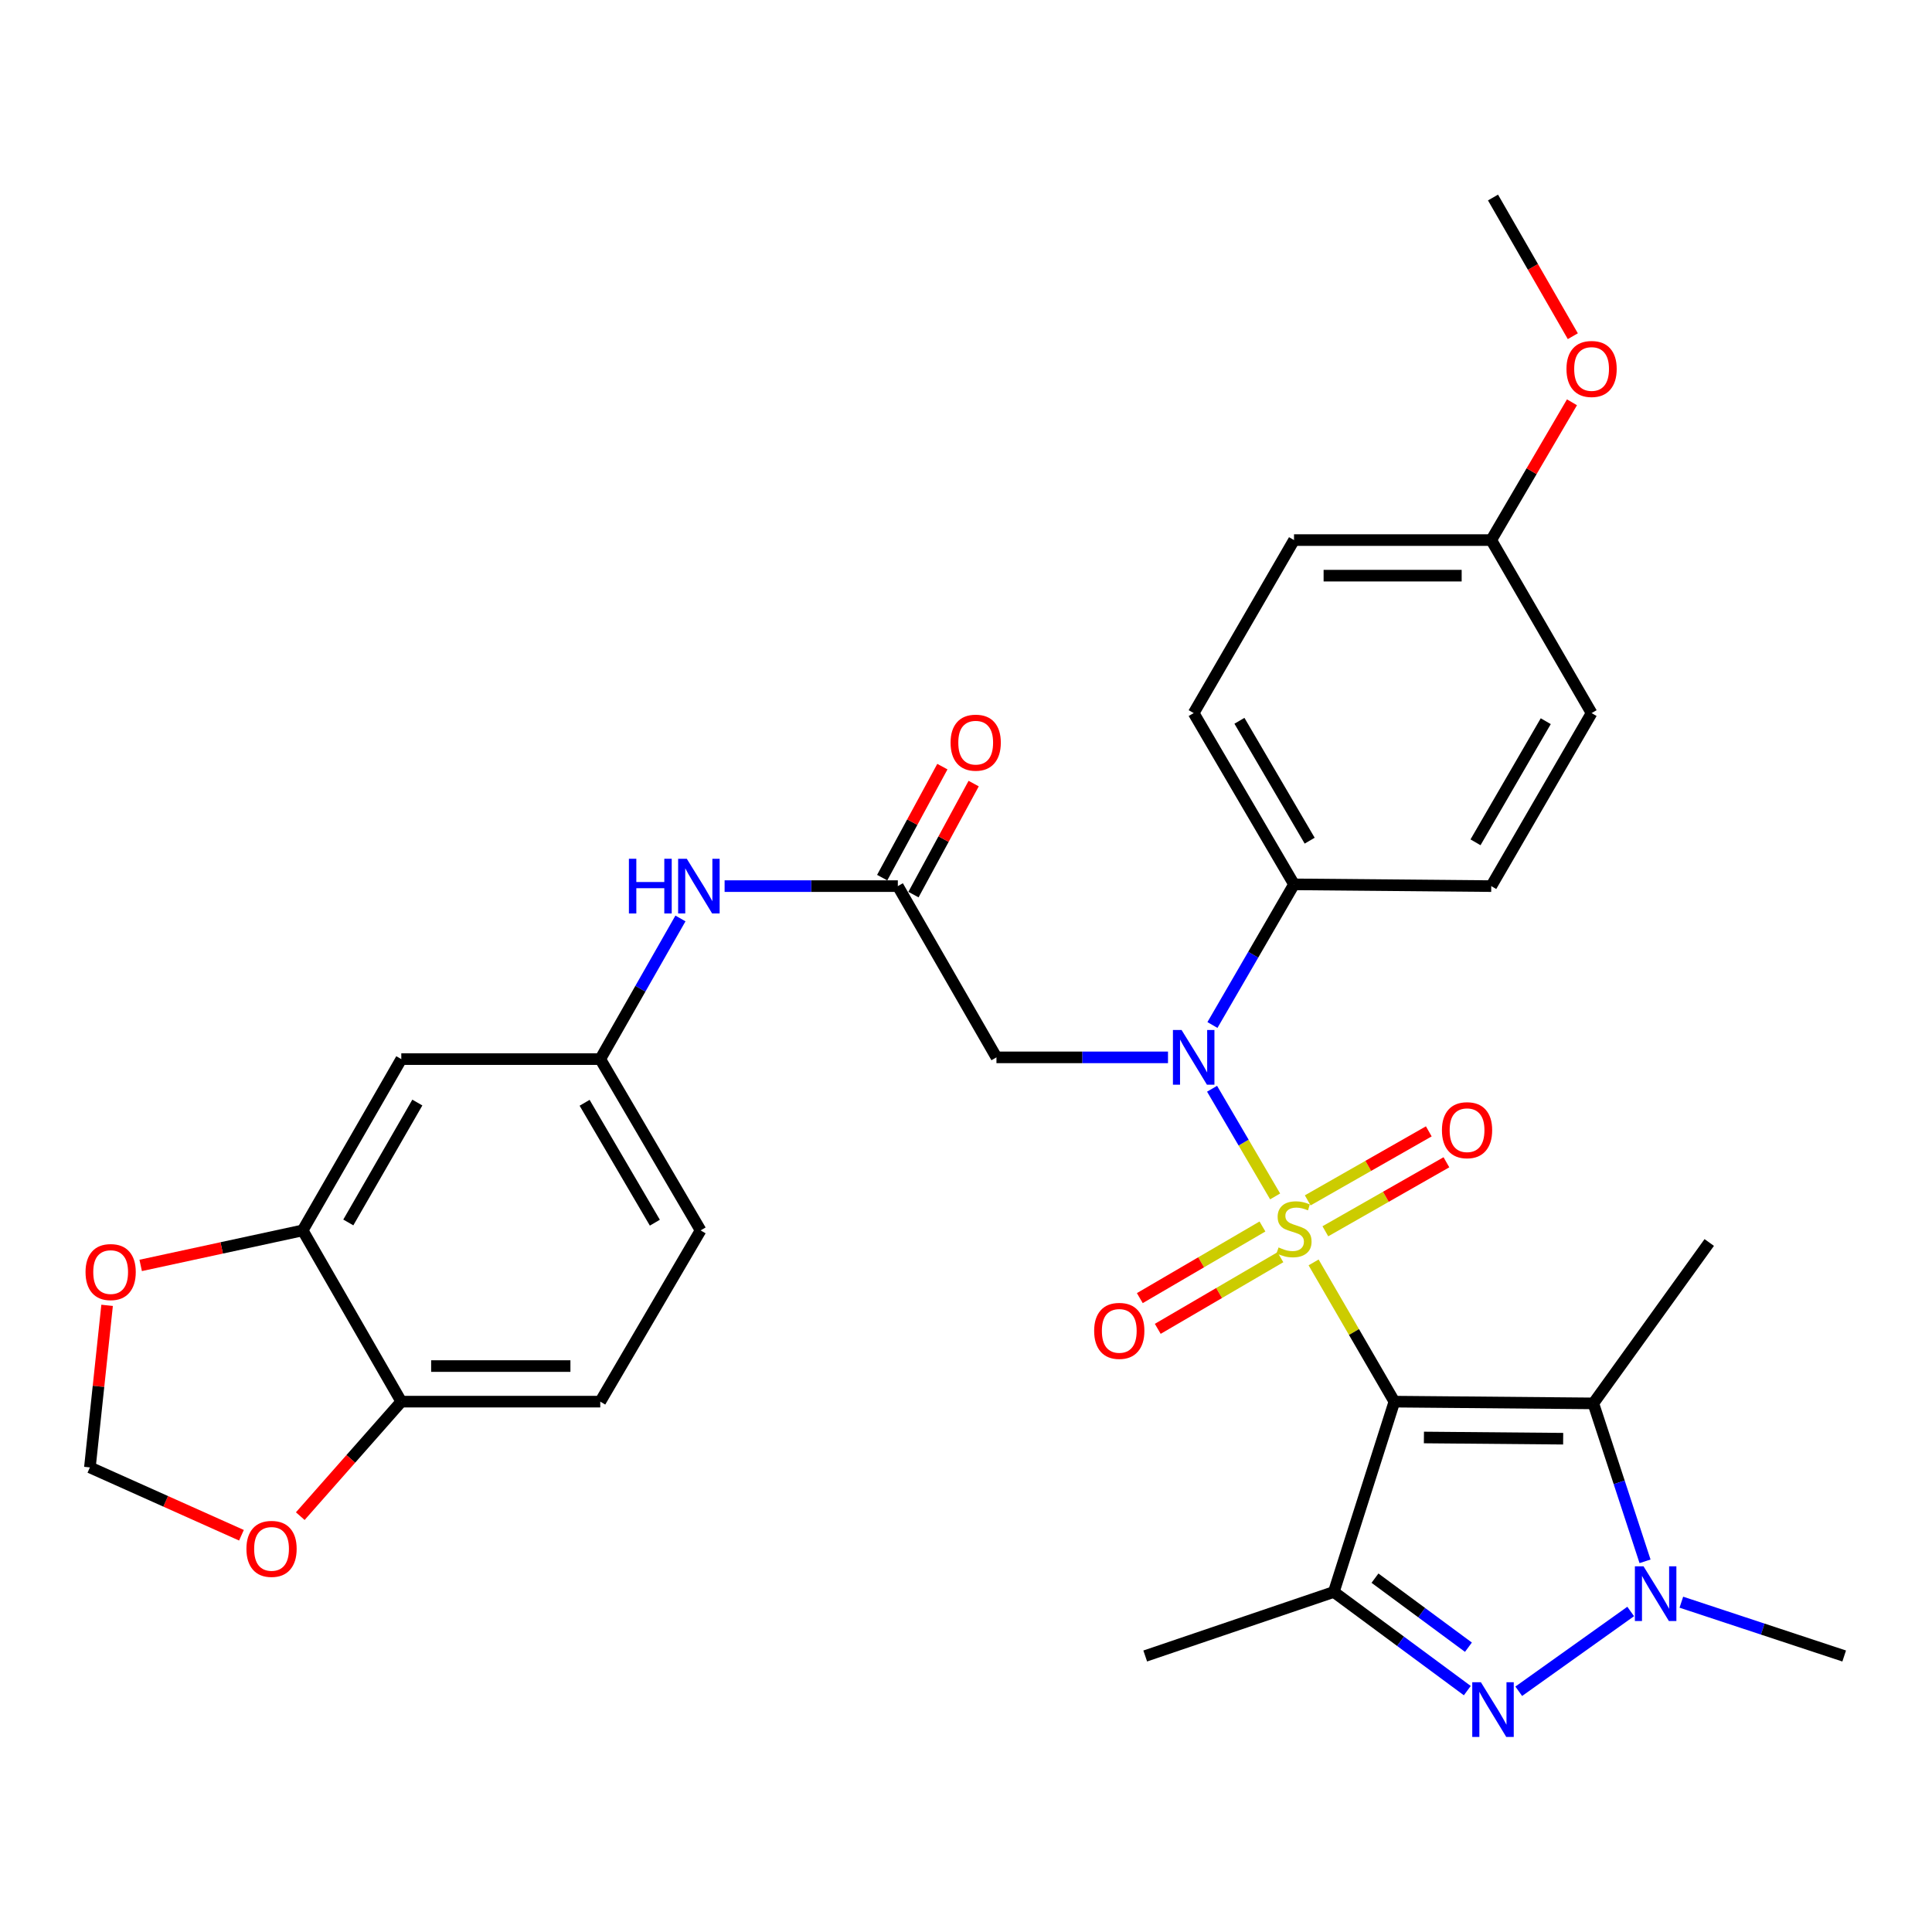 <?xml version='1.0' encoding='iso-8859-1'?>
<svg version='1.1' baseProfile='full'
              xmlns='http://www.w3.org/2000/svg'
                      xmlns:rdkit='http://www.rdkit.org/xml'
                      xmlns:xlink='http://www.w3.org/1999/xlink'
                  xml:space='preserve'
width='1000px' height='1000px' viewBox='0 0 1000 1000'>
<!-- END OF HEADER -->
<rect style='opacity:1.0;fill:#FFFFFF;stroke:none' width='1000' height='1000' x='0' y='0'> </rect>
<path class='bond-0' d='M 679.917,653.418 L 700.823,689.454' style='fill:none;fill-rule:evenodd;stroke:#CCCC00;stroke-width:6px;stroke-linecap:butt;stroke-linejoin:miter;stroke-opacity:1' />
<path class='bond-0' d='M 700.823,689.454 L 721.73,725.489' style='fill:none;fill-rule:evenodd;stroke:#000000;stroke-width:6px;stroke-linecap:butt;stroke-linejoin:miter;stroke-opacity:1' />
<path class='bond-4' d='M 660.006,619.262 L 643.684,591.399' style='fill:none;fill-rule:evenodd;stroke:#CCCC00;stroke-width:6px;stroke-linecap:butt;stroke-linejoin:miter;stroke-opacity:1' />
<path class='bond-4' d='M 643.684,591.399 L 627.362,563.536' style='fill:none;fill-rule:evenodd;stroke:#0000FF;stroke-width:6px;stroke-linecap:butt;stroke-linejoin:miter;stroke-opacity:1' />
<path class='bond-8' d='M 686,637.306 L 717.33,619.449' style='fill:none;fill-rule:evenodd;stroke:#CCCC00;stroke-width:6px;stroke-linecap:butt;stroke-linejoin:miter;stroke-opacity:1' />
<path class='bond-8' d='M 717.33,619.449 L 748.66,601.591' style='fill:none;fill-rule:evenodd;stroke:#FF0000;stroke-width:6px;stroke-linecap:butt;stroke-linejoin:miter;stroke-opacity:1' />
<path class='bond-8' d='M 676.88,621.306 L 708.21,603.448' style='fill:none;fill-rule:evenodd;stroke:#CCCC00;stroke-width:6px;stroke-linecap:butt;stroke-linejoin:miter;stroke-opacity:1' />
<path class='bond-8' d='M 708.21,603.448 L 739.54,585.591' style='fill:none;fill-rule:evenodd;stroke:#FF0000;stroke-width:6px;stroke-linecap:butt;stroke-linejoin:miter;stroke-opacity:1' />
<path class='bond-9' d='M 653.44,634.831 L 621.704,653.366' style='fill:none;fill-rule:evenodd;stroke:#CCCC00;stroke-width:6px;stroke-linecap:butt;stroke-linejoin:miter;stroke-opacity:1' />
<path class='bond-9' d='M 621.704,653.366 L 589.969,671.901' style='fill:none;fill-rule:evenodd;stroke:#FF0000;stroke-width:6px;stroke-linecap:butt;stroke-linejoin:miter;stroke-opacity:1' />
<path class='bond-9' d='M 662.728,650.735 L 630.993,669.27' style='fill:none;fill-rule:evenodd;stroke:#CCCC00;stroke-width:6px;stroke-linecap:butt;stroke-linejoin:miter;stroke-opacity:1' />
<path class='bond-9' d='M 630.993,669.27 L 599.257,687.805' style='fill:none;fill-rule:evenodd;stroke:#FF0000;stroke-width:6px;stroke-linecap:butt;stroke-linejoin:miter;stroke-opacity:1' />
<path class='bond-1' d='M 721.73,725.489 L 690.379,824.002' style='fill:none;fill-rule:evenodd;stroke:#000000;stroke-width:6px;stroke-linecap:butt;stroke-linejoin:miter;stroke-opacity:1' />
<path class='bond-2' d='M 721.73,725.489 L 824.703,726.39' style='fill:none;fill-rule:evenodd;stroke:#000000;stroke-width:6px;stroke-linecap:butt;stroke-linejoin:miter;stroke-opacity:1' />
<path class='bond-2' d='M 737.015,744.041 L 809.096,744.671' style='fill:none;fill-rule:evenodd;stroke:#000000;stroke-width:6px;stroke-linecap:butt;stroke-linejoin:miter;stroke-opacity:1' />
<path class='bond-3' d='M 690.379,824.002 L 724.927,849.532' style='fill:none;fill-rule:evenodd;stroke:#000000;stroke-width:6px;stroke-linecap:butt;stroke-linejoin:miter;stroke-opacity:1' />
<path class='bond-3' d='M 724.927,849.532 L 759.475,875.062' style='fill:none;fill-rule:evenodd;stroke:#0000FF;stroke-width:6px;stroke-linecap:butt;stroke-linejoin:miter;stroke-opacity:1' />
<path class='bond-3' d='M 711.689,816.849 L 735.873,834.72' style='fill:none;fill-rule:evenodd;stroke:#000000;stroke-width:6px;stroke-linecap:butt;stroke-linejoin:miter;stroke-opacity:1' />
<path class='bond-3' d='M 735.873,834.72 L 760.056,852.591' style='fill:none;fill-rule:evenodd;stroke:#0000FF;stroke-width:6px;stroke-linecap:butt;stroke-linejoin:miter;stroke-opacity:1' />
<path class='bond-23' d='M 690.379,824.002 L 592.767,857.143' style='fill:none;fill-rule:evenodd;stroke:#000000;stroke-width:6px;stroke-linecap:butt;stroke-linejoin:miter;stroke-opacity:1' />
<path class='bond-5' d='M 824.703,726.39 L 838.086,767.265' style='fill:none;fill-rule:evenodd;stroke:#000000;stroke-width:6px;stroke-linecap:butt;stroke-linejoin:miter;stroke-opacity:1' />
<path class='bond-5' d='M 838.086,767.265 L 851.469,808.141' style='fill:none;fill-rule:evenodd;stroke:#0000FF;stroke-width:6px;stroke-linecap:butt;stroke-linejoin:miter;stroke-opacity:1' />
<path class='bond-24' d='M 824.703,726.39 L 884.703,643.113' style='fill:none;fill-rule:evenodd;stroke:#000000;stroke-width:6px;stroke-linecap:butt;stroke-linejoin:miter;stroke-opacity:1' />
<path class='bond-32' d='M 786.101,875.394 L 844.039,834.098' style='fill:none;fill-rule:evenodd;stroke:#0000FF;stroke-width:6px;stroke-linecap:butt;stroke-linejoin:miter;stroke-opacity:1' />
<path class='bond-6' d='M 604.553,547.291 L 560.158,547.291' style='fill:none;fill-rule:evenodd;stroke:#0000FF;stroke-width:6px;stroke-linecap:butt;stroke-linejoin:miter;stroke-opacity:1' />
<path class='bond-6' d='M 560.158,547.291 L 515.762,547.291' style='fill:none;fill-rule:evenodd;stroke:#000000;stroke-width:6px;stroke-linecap:butt;stroke-linejoin:miter;stroke-opacity:1' />
<path class='bond-11' d='M 627.559,530.543 L 648.671,494.143' style='fill:none;fill-rule:evenodd;stroke:#0000FF;stroke-width:6px;stroke-linecap:butt;stroke-linejoin:miter;stroke-opacity:1' />
<path class='bond-11' d='M 648.671,494.143 L 669.783,457.742' style='fill:none;fill-rule:evenodd;stroke:#000000;stroke-width:6px;stroke-linecap:butt;stroke-linejoin:miter;stroke-opacity:1' />
<path class='bond-25' d='M 870.264,829.29 L 912.404,843.216' style='fill:none;fill-rule:evenodd;stroke:#0000FF;stroke-width:6px;stroke-linecap:butt;stroke-linejoin:miter;stroke-opacity:1' />
<path class='bond-25' d='M 912.404,843.216 L 954.545,857.143' style='fill:none;fill-rule:evenodd;stroke:#000000;stroke-width:6px;stroke-linecap:butt;stroke-linejoin:miter;stroke-opacity:1' />
<path class='bond-7' d='M 515.762,547.291 L 464.716,458.653' style='fill:none;fill-rule:evenodd;stroke:#000000;stroke-width:6px;stroke-linecap:butt;stroke-linejoin:miter;stroke-opacity:1' />
<path class='bond-13' d='M 464.716,458.653 L 419.886,458.653' style='fill:none;fill-rule:evenodd;stroke:#000000;stroke-width:6px;stroke-linecap:butt;stroke-linejoin:miter;stroke-opacity:1' />
<path class='bond-13' d='M 419.886,458.653 L 375.056,458.653' style='fill:none;fill-rule:evenodd;stroke:#0000FF;stroke-width:6px;stroke-linecap:butt;stroke-linejoin:miter;stroke-opacity:1' />
<path class='bond-19' d='M 472.811,463.042 L 488.388,434.312' style='fill:none;fill-rule:evenodd;stroke:#000000;stroke-width:6px;stroke-linecap:butt;stroke-linejoin:miter;stroke-opacity:1' />
<path class='bond-19' d='M 488.388,434.312 L 503.965,405.581' style='fill:none;fill-rule:evenodd;stroke:#FF0000;stroke-width:6px;stroke-linecap:butt;stroke-linejoin:miter;stroke-opacity:1' />
<path class='bond-19' d='M 456.62,454.263 L 472.197,425.533' style='fill:none;fill-rule:evenodd;stroke:#000000;stroke-width:6px;stroke-linecap:butt;stroke-linejoin:miter;stroke-opacity:1' />
<path class='bond-19' d='M 472.197,425.533 L 487.775,396.803' style='fill:none;fill-rule:evenodd;stroke:#FF0000;stroke-width:6px;stroke-linecap:butt;stroke-linejoin:miter;stroke-opacity:1' />
<path class='bond-10' d='M 156.665,636.851 L 207.712,548.192' style='fill:none;fill-rule:evenodd;stroke:#000000;stroke-width:6px;stroke-linecap:butt;stroke-linejoin:miter;stroke-opacity:1' />
<path class='bond-10' d='M 180.283,632.742 L 216.015,570.68' style='fill:none;fill-rule:evenodd;stroke:#000000;stroke-width:6px;stroke-linecap:butt;stroke-linejoin:miter;stroke-opacity:1' />
<path class='bond-15' d='M 156.665,636.851 L 114.74,645.914' style='fill:none;fill-rule:evenodd;stroke:#000000;stroke-width:6px;stroke-linecap:butt;stroke-linejoin:miter;stroke-opacity:1' />
<path class='bond-15' d='M 114.74,645.914 L 72.815,654.978' style='fill:none;fill-rule:evenodd;stroke:#FF0000;stroke-width:6px;stroke-linecap:butt;stroke-linejoin:miter;stroke-opacity:1' />
<path class='bond-34' d='M 156.665,636.851 L 207.712,725.489' style='fill:none;fill-rule:evenodd;stroke:#000000;stroke-width:6px;stroke-linecap:butt;stroke-linejoin:miter;stroke-opacity:1' />
<path class='bond-21' d='M 669.783,457.742 L 617.846,369.093' style='fill:none;fill-rule:evenodd;stroke:#000000;stroke-width:6px;stroke-linecap:butt;stroke-linejoin:miter;stroke-opacity:1' />
<path class='bond-21' d='M 677.883,435.135 L 641.527,373.08' style='fill:none;fill-rule:evenodd;stroke:#000000;stroke-width:6px;stroke-linecap:butt;stroke-linejoin:miter;stroke-opacity:1' />
<path class='bond-22' d='M 669.783,457.742 L 771.866,458.653' style='fill:none;fill-rule:evenodd;stroke:#000000;stroke-width:6px;stroke-linecap:butt;stroke-linejoin:miter;stroke-opacity:1' />
<path class='bond-12' d='M 207.712,548.192 L 310.695,548.192' style='fill:none;fill-rule:evenodd;stroke:#000000;stroke-width:6px;stroke-linecap:butt;stroke-linejoin:miter;stroke-opacity:1' />
<path class='bond-17' d='M 352.2,475.389 L 331.448,511.79' style='fill:none;fill-rule:evenodd;stroke:#0000FF;stroke-width:6px;stroke-linecap:butt;stroke-linejoin:miter;stroke-opacity:1' />
<path class='bond-17' d='M 331.448,511.79 L 310.695,548.192' style='fill:none;fill-rule:evenodd;stroke:#000000;stroke-width:6px;stroke-linecap:butt;stroke-linejoin:miter;stroke-opacity:1' />
<path class='bond-14' d='M 207.712,725.489 L 310.695,725.489' style='fill:none;fill-rule:evenodd;stroke:#000000;stroke-width:6px;stroke-linecap:butt;stroke-linejoin:miter;stroke-opacity:1' />
<path class='bond-14' d='M 223.159,707.072 L 295.248,707.072' style='fill:none;fill-rule:evenodd;stroke:#000000;stroke-width:6px;stroke-linecap:butt;stroke-linejoin:miter;stroke-opacity:1' />
<path class='bond-16' d='M 207.712,725.489 L 181.567,755.123' style='fill:none;fill-rule:evenodd;stroke:#000000;stroke-width:6px;stroke-linecap:butt;stroke-linejoin:miter;stroke-opacity:1' />
<path class='bond-16' d='M 181.567,755.123 L 155.423,784.756' style='fill:none;fill-rule:evenodd;stroke:#FF0000;stroke-width:6px;stroke-linecap:butt;stroke-linejoin:miter;stroke-opacity:1' />
<path class='bond-18' d='M 55.435,675.642 L 50.982,717.586' style='fill:none;fill-rule:evenodd;stroke:#FF0000;stroke-width:6px;stroke-linecap:butt;stroke-linejoin:miter;stroke-opacity:1' />
<path class='bond-18' d='M 50.982,717.586 L 46.529,759.531' style='fill:none;fill-rule:evenodd;stroke:#000000;stroke-width:6px;stroke-linecap:butt;stroke-linejoin:miter;stroke-opacity:1' />
<path class='bond-35' d='M 124.974,794.643 L 85.752,777.087' style='fill:none;fill-rule:evenodd;stroke:#FF0000;stroke-width:6px;stroke-linecap:butt;stroke-linejoin:miter;stroke-opacity:1' />
<path class='bond-35' d='M 85.752,777.087 L 46.529,759.531' style='fill:none;fill-rule:evenodd;stroke:#000000;stroke-width:6px;stroke-linecap:butt;stroke-linejoin:miter;stroke-opacity:1' />
<path class='bond-26' d='M 310.695,548.192 L 362.632,636.851' style='fill:none;fill-rule:evenodd;stroke:#000000;stroke-width:6px;stroke-linecap:butt;stroke-linejoin:miter;stroke-opacity:1' />
<path class='bond-26' d='M 302.594,570.8 L 338.95,632.861' style='fill:none;fill-rule:evenodd;stroke:#000000;stroke-width:6px;stroke-linecap:butt;stroke-linejoin:miter;stroke-opacity:1' />
<path class='bond-20' d='M 310.695,725.489 L 362.632,636.851' style='fill:none;fill-rule:evenodd;stroke:#000000;stroke-width:6px;stroke-linecap:butt;stroke-linejoin:miter;stroke-opacity:1' />
<path class='bond-28' d='M 617.846,369.093 L 669.783,279.544' style='fill:none;fill-rule:evenodd;stroke:#000000;stroke-width:6px;stroke-linecap:butt;stroke-linejoin:miter;stroke-opacity:1' />
<path class='bond-29' d='M 771.866,458.653 L 823.803,369.093' style='fill:none;fill-rule:evenodd;stroke:#000000;stroke-width:6px;stroke-linecap:butt;stroke-linejoin:miter;stroke-opacity:1' />
<path class='bond-29' d='M 763.724,435.979 L 800.08,373.288' style='fill:none;fill-rule:evenodd;stroke:#000000;stroke-width:6px;stroke-linecap:butt;stroke-linejoin:miter;stroke-opacity:1' />
<path class='bond-27' d='M 771.866,279.544 L 823.803,369.093' style='fill:none;fill-rule:evenodd;stroke:#000000;stroke-width:6px;stroke-linecap:butt;stroke-linejoin:miter;stroke-opacity:1' />
<path class='bond-30' d='M 771.866,279.544 L 792.758,243.884' style='fill:none;fill-rule:evenodd;stroke:#000000;stroke-width:6px;stroke-linecap:butt;stroke-linejoin:miter;stroke-opacity:1' />
<path class='bond-30' d='M 792.758,243.884 L 813.65,208.224' style='fill:none;fill-rule:evenodd;stroke:#FF0000;stroke-width:6px;stroke-linecap:butt;stroke-linejoin:miter;stroke-opacity:1' />
<path class='bond-33' d='M 771.866,279.544 L 669.783,279.544' style='fill:none;fill-rule:evenodd;stroke:#000000;stroke-width:6px;stroke-linecap:butt;stroke-linejoin:miter;stroke-opacity:1' />
<path class='bond-33' d='M 756.553,297.961 L 685.095,297.961' style='fill:none;fill-rule:evenodd;stroke:#000000;stroke-width:6px;stroke-linecap:butt;stroke-linejoin:miter;stroke-opacity:1' />
<path class='bond-31' d='M 814.089,174.018 L 793.433,138.127' style='fill:none;fill-rule:evenodd;stroke:#FF0000;stroke-width:6px;stroke-linecap:butt;stroke-linejoin:miter;stroke-opacity:1' />
<path class='bond-31' d='M 793.433,138.127 L 772.776,102.236' style='fill:none;fill-rule:evenodd;stroke:#000000;stroke-width:6px;stroke-linecap:butt;stroke-linejoin:miter;stroke-opacity:1' />
<path  class='atom-0' d='M 661.783 645.67
Q 662.103 645.79, 663.423 646.35
Q 664.743 646.91, 666.183 647.27
Q 667.663 647.59, 669.103 647.59
Q 671.783 647.59, 673.343 646.31
Q 674.903 644.99, 674.903 642.71
Q 674.903 641.15, 674.103 640.19
Q 673.343 639.23, 672.143 638.71
Q 670.943 638.19, 668.943 637.59
Q 666.423 636.83, 664.903 636.11
Q 663.423 635.39, 662.343 633.87
Q 661.303 632.35, 661.303 629.79
Q 661.303 626.23, 663.703 624.03
Q 666.143 621.83, 670.943 621.83
Q 674.223 621.83, 677.943 623.39
L 677.023 626.47
Q 673.623 625.07, 671.063 625.07
Q 668.303 625.07, 666.783 626.23
Q 665.263 627.35, 665.303 629.31
Q 665.303 630.83, 666.063 631.75
Q 666.863 632.67, 667.983 633.19
Q 669.143 633.71, 671.063 634.31
Q 673.623 635.11, 675.143 635.91
Q 676.663 636.71, 677.743 638.35
Q 678.863 639.95, 678.863 642.71
Q 678.863 646.63, 676.223 648.75
Q 673.623 650.83, 669.263 650.83
Q 666.743 650.83, 664.823 650.27
Q 662.943 649.75, 660.703 648.83
L 661.783 645.67
' fill='#CCCC00'/>
<path  class='atom-4' d='M 766.516 870.732
L 775.796 885.732
Q 776.716 887.212, 778.196 889.892
Q 779.676 892.572, 779.756 892.732
L 779.756 870.732
L 783.516 870.732
L 783.516 899.052
L 779.636 899.052
L 769.676 882.652
Q 768.516 880.732, 767.276 878.532
Q 766.076 876.332, 765.716 875.652
L 765.716 899.052
L 762.036 899.052
L 762.036 870.732
L 766.516 870.732
' fill='#0000FF'/>
<path  class='atom-5' d='M 611.586 533.131
L 620.866 548.131
Q 621.786 549.611, 623.266 552.291
Q 624.746 554.971, 624.826 555.131
L 624.826 533.131
L 628.586 533.131
L 628.586 561.451
L 624.706 561.451
L 614.746 545.051
Q 613.586 543.131, 612.346 540.931
Q 611.146 538.731, 610.786 538.051
L 610.786 561.451
L 607.106 561.451
L 607.106 533.131
L 611.586 533.131
' fill='#0000FF'/>
<path  class='atom-6' d='M 850.694 810.732
L 859.974 825.732
Q 860.894 827.212, 862.374 829.892
Q 863.854 832.572, 863.934 832.732
L 863.934 810.732
L 867.694 810.732
L 867.694 839.052
L 863.814 839.052
L 853.854 822.652
Q 852.694 820.732, 851.454 818.532
Q 850.254 816.332, 849.894 815.652
L 849.894 839.052
L 846.214 839.052
L 846.214 810.732
L 850.694 810.732
' fill='#0000FF'/>
<path  class='atom-9' d='M 746.342 584.984
Q 746.342 578.184, 749.702 574.384
Q 753.062 570.584, 759.342 570.584
Q 765.622 570.584, 768.982 574.384
Q 772.342 578.184, 772.342 584.984
Q 772.342 591.864, 768.942 595.784
Q 765.542 599.664, 759.342 599.664
Q 753.102 599.664, 749.702 595.784
Q 746.342 591.904, 746.342 584.984
M 759.342 596.464
Q 763.662 596.464, 765.982 593.584
Q 768.342 590.664, 768.342 584.984
Q 768.342 579.424, 765.982 576.624
Q 763.662 573.784, 759.342 573.784
Q 755.022 573.784, 752.662 576.584
Q 750.342 579.384, 750.342 584.984
Q 750.342 590.704, 752.662 593.584
Q 755.022 596.464, 759.342 596.464
' fill='#FF0000'/>
<path  class='atom-10' d='M 566.333 688.857
Q 566.333 682.057, 569.693 678.257
Q 573.053 674.457, 579.333 674.457
Q 585.613 674.457, 588.973 678.257
Q 592.333 682.057, 592.333 688.857
Q 592.333 695.737, 588.933 699.657
Q 585.533 703.537, 579.333 703.537
Q 573.093 703.537, 569.693 699.657
Q 566.333 695.777, 566.333 688.857
M 579.333 700.337
Q 583.653 700.337, 585.973 697.457
Q 588.333 694.537, 588.333 688.857
Q 588.333 683.297, 585.973 680.497
Q 583.653 677.657, 579.333 677.657
Q 575.013 677.657, 572.653 680.457
Q 570.333 683.257, 570.333 688.857
Q 570.333 694.577, 572.653 697.457
Q 575.013 700.337, 579.333 700.337
' fill='#FF0000'/>
<path  class='atom-14' d='M 325.522 444.493
L 329.362 444.493
L 329.362 456.533
L 343.842 456.533
L 343.842 444.493
L 347.682 444.493
L 347.682 472.813
L 343.842 472.813
L 343.842 459.733
L 329.362 459.733
L 329.362 472.813
L 325.522 472.813
L 325.522 444.493
' fill='#0000FF'/>
<path  class='atom-14' d='M 355.482 444.493
L 364.762 459.493
Q 365.682 460.973, 367.162 463.653
Q 368.642 466.333, 368.722 466.493
L 368.722 444.493
L 372.482 444.493
L 372.482 472.813
L 368.602 472.813
L 358.642 456.413
Q 357.482 454.493, 356.242 452.293
Q 355.042 450.093, 354.682 449.413
L 354.682 472.813
L 351.002 472.813
L 351.002 444.493
L 355.482 444.493
' fill='#0000FF'/>
<path  class='atom-16' d='M 44.273 658.418
Q 44.273 651.618, 47.633 647.818
Q 50.992 644.018, 57.273 644.018
Q 63.553 644.018, 66.912 647.818
Q 70.272 651.618, 70.272 658.418
Q 70.272 665.298, 66.873 669.218
Q 63.472 673.098, 57.273 673.098
Q 51.032 673.098, 47.633 669.218
Q 44.273 665.338, 44.273 658.418
M 57.273 669.898
Q 61.593 669.898, 63.913 667.018
Q 66.272 664.098, 66.272 658.418
Q 66.272 652.858, 63.913 650.058
Q 61.593 647.218, 57.273 647.218
Q 52.953 647.218, 50.593 650.018
Q 48.273 652.818, 48.273 658.418
Q 48.273 664.138, 50.593 667.018
Q 52.953 669.898, 57.273 669.898
' fill='#FF0000'/>
<path  class='atom-17' d='M 127.55 801.694
Q 127.55 794.894, 130.91 791.094
Q 134.27 787.294, 140.55 787.294
Q 146.83 787.294, 150.19 791.094
Q 153.55 794.894, 153.55 801.694
Q 153.55 808.574, 150.15 812.494
Q 146.75 816.374, 140.55 816.374
Q 134.31 816.374, 130.91 812.494
Q 127.55 808.614, 127.55 801.694
M 140.55 813.174
Q 144.87 813.174, 147.19 810.294
Q 149.55 807.374, 149.55 801.694
Q 149.55 796.134, 147.19 793.334
Q 144.87 790.494, 140.55 790.494
Q 136.23 790.494, 133.87 793.294
Q 131.55 796.094, 131.55 801.694
Q 131.55 807.414, 133.87 810.294
Q 136.23 813.174, 140.55 813.174
' fill='#FF0000'/>
<path  class='atom-20' d='M 492.019 384.398
Q 492.019 377.598, 495.379 373.798
Q 498.739 369.998, 505.019 369.998
Q 511.299 369.998, 514.659 373.798
Q 518.019 377.598, 518.019 384.398
Q 518.019 391.278, 514.619 395.198
Q 511.219 399.078, 505.019 399.078
Q 498.779 399.078, 495.379 395.198
Q 492.019 391.318, 492.019 384.398
M 505.019 395.878
Q 509.339 395.878, 511.659 392.998
Q 514.019 390.078, 514.019 384.398
Q 514.019 378.838, 511.659 376.038
Q 509.339 373.198, 505.019 373.198
Q 500.699 373.198, 498.339 375.998
Q 496.019 378.798, 496.019 384.398
Q 496.019 390.118, 498.339 392.998
Q 500.699 395.878, 505.019 395.878
' fill='#FF0000'/>
<path  class='atom-31' d='M 810.803 190.975
Q 810.803 184.175, 814.163 180.375
Q 817.523 176.575, 823.803 176.575
Q 830.083 176.575, 833.443 180.375
Q 836.803 184.175, 836.803 190.975
Q 836.803 197.855, 833.403 201.775
Q 830.003 205.655, 823.803 205.655
Q 817.563 205.655, 814.163 201.775
Q 810.803 197.895, 810.803 190.975
M 823.803 202.455
Q 828.123 202.455, 830.443 199.575
Q 832.803 196.655, 832.803 190.975
Q 832.803 185.415, 830.443 182.615
Q 828.123 179.775, 823.803 179.775
Q 819.483 179.775, 817.123 182.575
Q 814.803 185.375, 814.803 190.975
Q 814.803 196.695, 817.123 199.575
Q 819.483 202.455, 823.803 202.455
' fill='#FF0000'/>
</svg>
